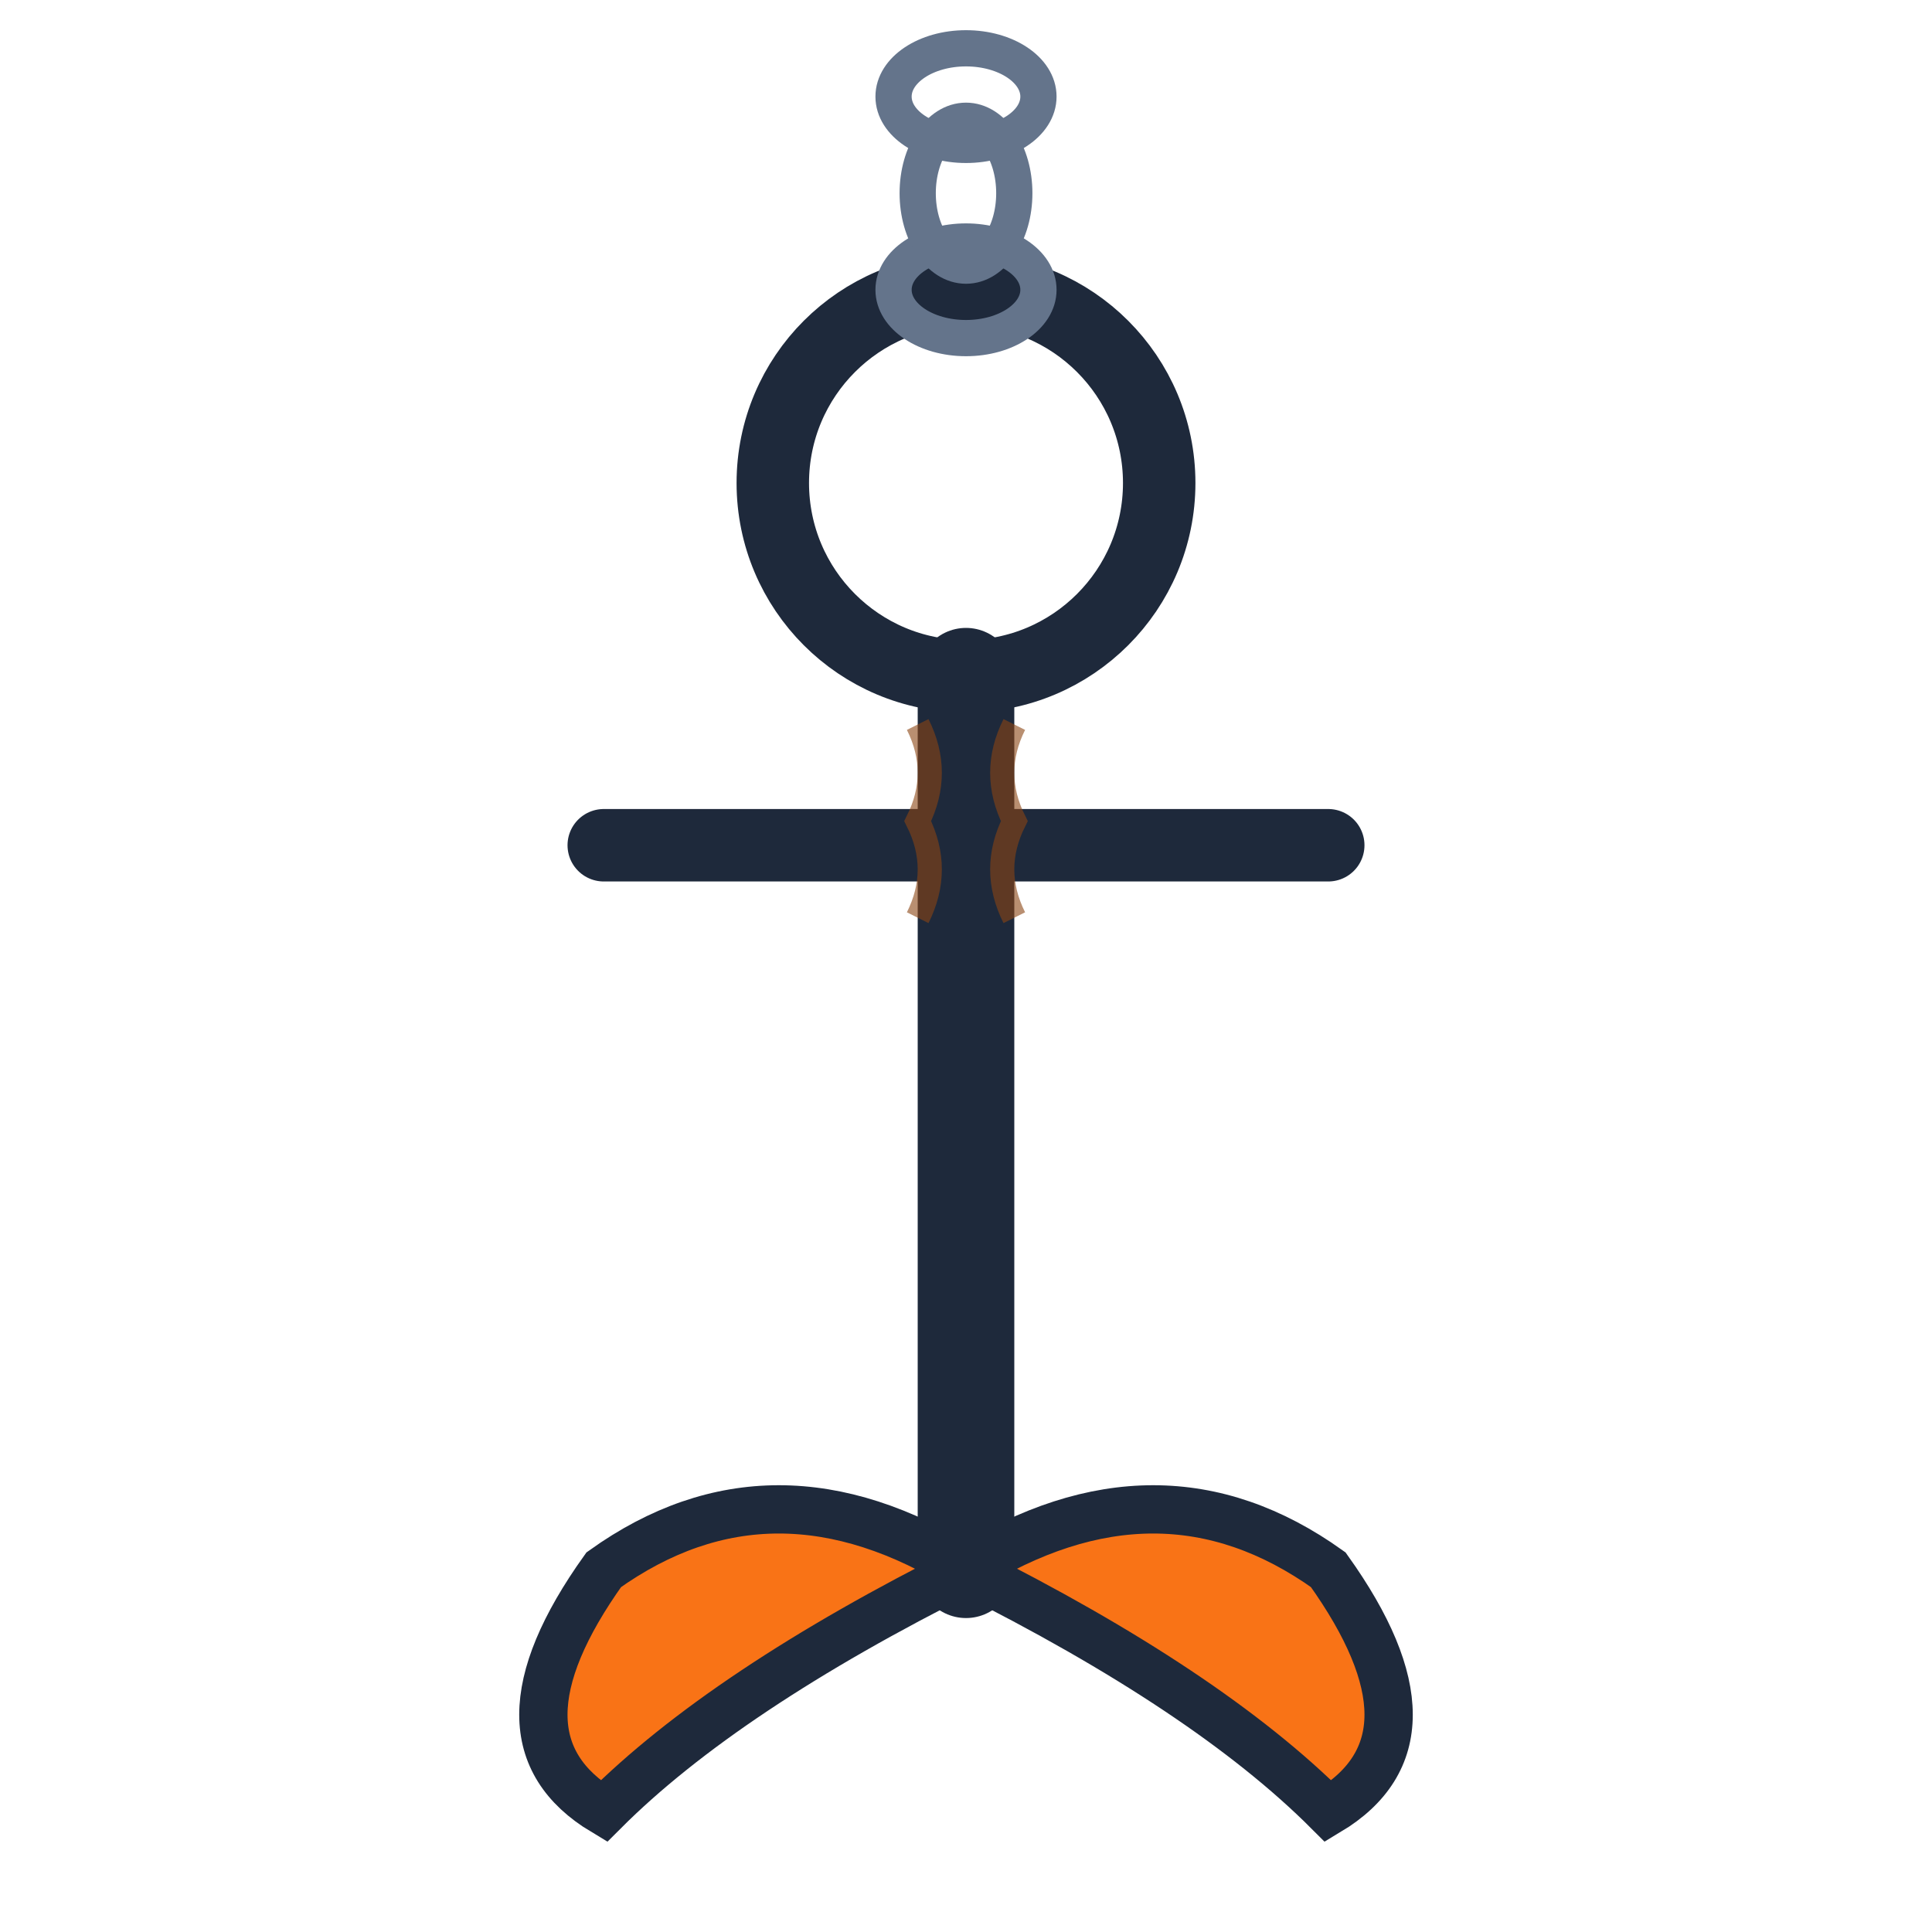 <svg width="80" height="80" viewBox="0 0 80 80" xmlns="http://www.w3.org/2000/svg">
  <!-- Hand-drawn anchor with rough edges -->
  <defs>
    <filter id="roughness">
      <feTurbulence baseFrequency="0.02" numOctaves="3" seed="2"/>
      <feDisplacementMap in="SourceGraphic" scale="1"/>
    </filter>
  </defs>
  
  <!-- Anchor ring -->
  <circle cx="40" cy="20" r="8" fill="none" stroke="#1e293b" stroke-width="3" filter="url(#roughness)"/>
  
  <!-- Anchor shaft -->
  <line x1="40" y1="28" x2="40" y2="65" stroke="#1e293b" stroke-width="4" stroke-linecap="round" filter="url(#roughness)"/>
  
  <!-- Crossbar -->
  <line x1="25" y1="35" x2="55" y2="35" stroke="#1e293b" stroke-width="3" stroke-linecap="round" filter="url(#roughness)"/>
  
  <!-- Left fluke -->
  <path d="M40,65 Q30,70 25,75 Q20,72 25,65 Q32,60 40,65" 
        fill="#f97316" stroke="#1e293b" stroke-width="2" filter="url(#roughness)"/>
  
  <!-- Right fluke -->
  <path d="M40,65 Q50,70 55,75 Q60,72 55,65 Q48,60 40,65" 
        fill="#f97316" stroke="#1e293b" stroke-width="2" filter="url(#roughness)"/>
  
  <!-- Chain -->
  <g transform="translate(40,15)">
    <ellipse cx="0" cy="-3" rx="3" ry="2" fill="none" stroke="#64748b" stroke-width="1.5"/>
    <ellipse cx="0" cy="-7" rx="2" ry="3" fill="none" stroke="#64748b" stroke-width="1.5"/>
    <ellipse cx="0" cy="-11" rx="3" ry="2" fill="none" stroke="#64748b" stroke-width="1.5"/>
  </g>
  
  <!-- Decorative rope texture -->
  <path d="M38,30 Q39,32 38,34 Q39,36 38,38" fill="none" stroke="#8b4513" stroke-width="1" opacity="0.6"/>
  <path d="M42,30 Q41,32 42,34 Q41,36 42,38" fill="none" stroke="#8b4513" stroke-width="1" opacity="0.6"/>
</svg>
